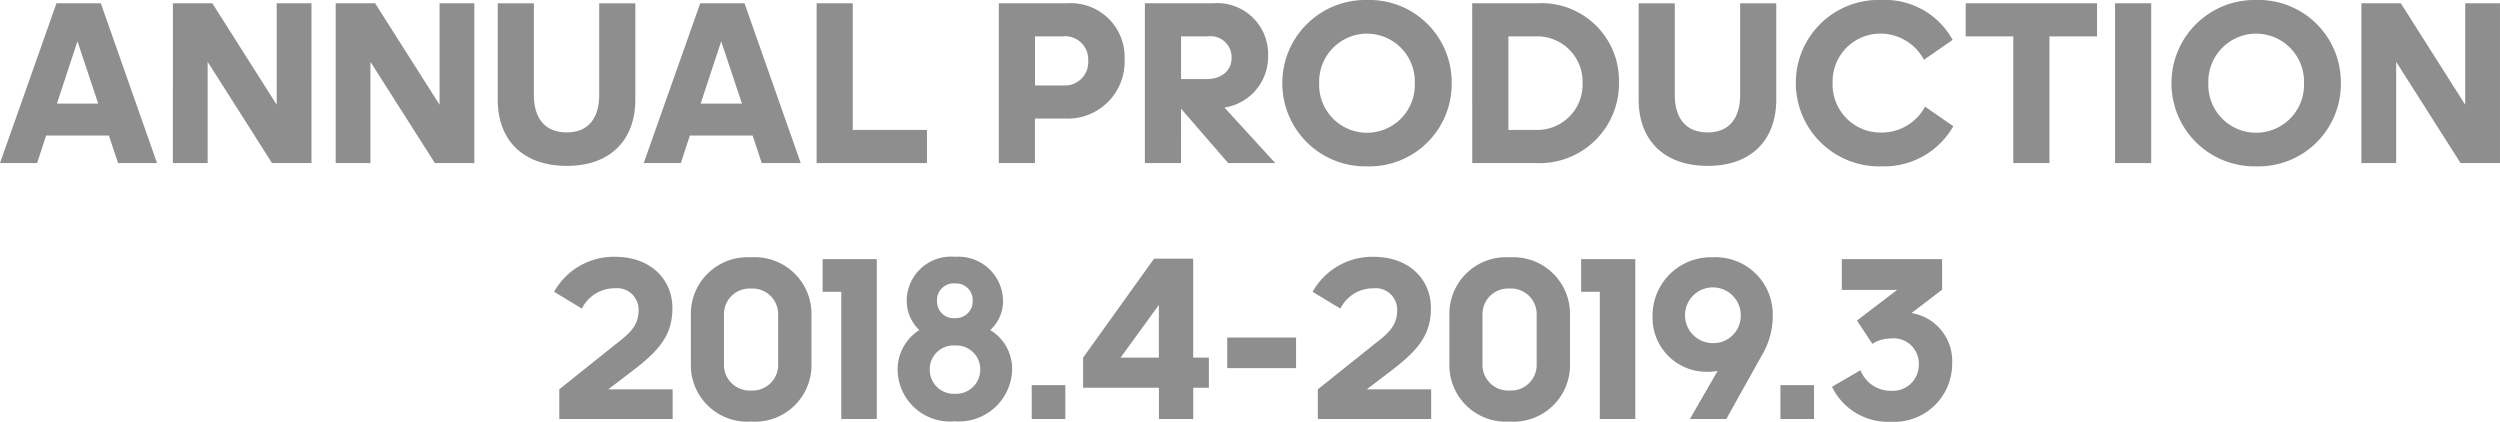 <svg xmlns="http://www.w3.org/2000/svg" width="166.083" height="28.021" viewBox="0 0 166.083 28.021">
  <path id="パス_12272" data-name="パス 12272" d="M-76.795-3.952h-2.743l1.364-4.139ZM-75.477,0h2.589l-3.735-10.618h-2.945L-83.32,0h2.465l.6-1.829h4.169Zm10.23,0h2.619V-10.618h-2.31v6.743l-4.278-6.743h-2.619V0h2.31V-6.727Zm10.819,0h2.62V-10.618h-2.31v6.743L-58.4-10.618h-2.619V0h2.309V-6.727Zm8.773.186c2.93,0,4.542-1.767,4.542-4.4v-6.4h-2.4v6.076c0,1.612-.775,2.5-2.154,2.5-1.4,0-2.186-.883-2.186-2.5v-6.076h-2.4v6.4C-50.259-1.581-48.631.186-45.655.186ZM-34.03-3.952h-2.743l1.364-4.139ZM-32.713,0h2.588L-33.86-10.618H-36.8L-40.556,0h2.465l.6-1.829h4.17Zm3.642,0h7.332V-2.2h-4.929v-8.417h-2.4Zm16.461-2.961a3.775,3.775,0,0,0,4-3.906,3.578,3.578,0,0,0-3.782-3.751h-4.573V0h2.4V-2.961Zm-.139-5.456A1.538,1.538,0,0,1-11.028-6.8a1.546,1.546,0,0,1-1.643,1.643h-1.891V-8.417Zm9.657,0A1.4,1.4,0,0,1-1.5-6.99c0,.821-.636,1.41-1.674,1.41H-4.859V-8.417ZM-1.728,0H1.4L-1.976-3.689a3.414,3.414,0,0,0,2.9-3.394,3.386,3.386,0,0,0-3.658-3.534H-7.262V0h2.4V-3.6h.016ZM7.494.217a5.472,5.472,0,0,0,5.626-5.533,5.468,5.468,0,0,0-5.626-5.518A5.518,5.518,0,0,0,1.868-5.3,5.515,5.515,0,0,0,7.494.217Zm0-2.232A3.178,3.178,0,0,1,4.317-5.3,3.191,3.191,0,0,1,7.494-8.6a3.188,3.188,0,0,1,3.177,3.286A3.182,3.182,0,0,1,7.494-2.015ZM14.485,0H18.7a5.283,5.283,0,0,0,5.534-5.363,5.147,5.147,0,0,0-5.41-5.255h-4.34ZM18.7-8.417a3.014,3.014,0,0,1,3.115,3.084A3.017,3.017,0,0,1,18.778-2.2H16.887V-8.417ZM30.14.186c2.93,0,4.542-1.767,4.542-4.4v-6.4h-2.4v6.076c0,1.612-.775,2.5-2.155,2.5-1.4,0-2.185-.883-2.185-2.5v-6.076h-2.4v6.4C25.536-1.581,27.164.186,30.14.186ZM41.594-8.6a3.273,3.273,0,0,1,2.9,1.736L46.4-8.184a5.133,5.133,0,0,0-4.758-2.651,5.491,5.491,0,0,0-5.658,5.5A5.535,5.535,0,0,0,41.7.217a5.276,5.276,0,0,0,4.743-2.666l-1.876-1.3a3.266,3.266,0,0,1-2.9,1.72,3.186,3.186,0,0,1-3.239-3.3A3.171,3.171,0,0,1,41.594-8.6ZM52.832,0V-8.417h3.162v-2.2H47.267v2.2h3.162V0ZM59.59,0V-10.618h-2.4V0Zm6.975.217a5.472,5.472,0,0,0,5.626-5.533,5.468,5.468,0,0,0-5.626-5.518A5.518,5.518,0,0,0,60.938-5.3,5.515,5.515,0,0,0,66.565.217Zm0-2.232A3.178,3.178,0,0,1,63.387-5.3a3.191,3.191,0,0,1,3.178-3.3,3.188,3.188,0,0,1,3.177,3.286A3.182,3.182,0,0,1,66.565-2.015ZM80.143,0h2.619V-10.618h-2.31v6.743l-4.278-6.743H73.555V0h2.31V-6.727ZM-38.634,17V15.031h-4.278l1.829-1.395c1.627-1.271,2.433-2.279,2.433-4,0-1.907-1.441-3.41-3.813-3.41a4.533,4.533,0,0,0-4.045,2.325l1.844,1.116a2.417,2.417,0,0,1,2.17-1.349,1.429,1.429,0,0,1,1.6,1.441c0,1.008-.542,1.519-1.472,2.232l-3.8,3.038V17Zm1.209-3.627a3.752,3.752,0,0,0,4,3.8,3.757,3.757,0,0,0,4.015-3.8v-3.3a3.768,3.768,0,0,0-4.015-3.813,3.764,3.764,0,0,0-4,3.813Zm5.8-.016a1.705,1.705,0,0,1-1.8,1.752,1.705,1.705,0,0,1-1.8-1.752V10.087a1.705,1.705,0,0,1,1.8-1.752,1.705,1.705,0,0,1,1.8,1.752ZM-25.071,17V6.382h-3.6v2.17h1.24V17Zm5.192.155a3.536,3.536,0,0,0,3.8-3.488,3,3,0,0,0-1.457-2.573,2.618,2.618,0,0,0,.853-1.953,2.966,2.966,0,0,0-3.193-2.914,2.936,2.936,0,0,0-3.208,2.914,2.686,2.686,0,0,0,.837,1.953,3.1,3.1,0,0,0-1.441,2.573A3.48,3.48,0,0,0-19.879,17.155Zm0-6.851a1.111,1.111,0,0,1-1.193-1.147,1.107,1.107,0,0,1,1.193-1.162A1.111,1.111,0,0,1-18.7,9.157,1.115,1.115,0,0,1-19.879,10.3Zm0,5.022A1.592,1.592,0,0,1-21.553,13.7a1.573,1.573,0,0,1,1.674-1.581A1.582,1.582,0,0,1-18.2,13.7,1.6,1.6,0,0,1-19.879,15.326ZM-12.547,17V14.753h-2.232V17Zm8.494-4.076V6.352h-2.6l-4.712,6.572v2h5.037V17h2.279V14.923h1.038v-2Zm-4.821,0,2.542-3.5v3.5Zm11.656.7V11.59H-1.79v2.031ZM11.757,17V15.031H7.479l1.829-1.395c1.627-1.271,2.433-2.279,2.433-4,0-1.907-1.442-3.41-3.813-3.41A4.533,4.533,0,0,0,3.883,8.552L5.727,9.668A2.417,2.417,0,0,1,7.9,8.32a1.429,1.429,0,0,1,1.6,1.441c0,1.008-.542,1.519-1.472,2.232l-3.8,3.038V17Zm1.209-3.627a3.752,3.752,0,0,0,4,3.8,3.757,3.757,0,0,0,4.015-3.8v-3.3a3.768,3.768,0,0,0-4.015-3.813,3.764,3.764,0,0,0-4,3.813Zm5.8-.016a1.705,1.705,0,0,1-1.8,1.752,1.705,1.705,0,0,1-1.8-1.752V10.087a1.705,1.705,0,0,1,1.8-1.752,1.705,1.705,0,0,1,1.8,1.752ZM25.319,17V6.382h-3.6v2.17h1.24V17Zm6.045,0,2.372-4.247a5.083,5.083,0,0,0,.713-2.558,3.8,3.8,0,0,0-3.984-3.937,3.873,3.873,0,0,0-4,3.906,3.584,3.584,0,0,0,3.674,3.7,2.815,2.815,0,0,0,.651-.062L28.946,17Zm-.9-5.038a1.852,1.852,0,1,1,1.86-1.86A1.818,1.818,0,0,1,30.465,11.962ZM37.192,17V14.753H34.96V17Zm5.084.186a3.853,3.853,0,0,0,4.092-3.906,3.218,3.218,0,0,0-2.7-3.317L45.7,8.413V6.382H39.037V8.429H42.71l-2.666,2.03,1.023,1.55a2.244,2.244,0,0,1,1.224-.356,1.666,1.666,0,0,1,1.86,1.674,1.729,1.729,0,0,1-1.845,1.8,2.16,2.16,0,0,1-2.03-1.364l-1.891,1.1A4.131,4.131,0,0,0,42.276,17.186Z" transform="translate(83.32 10.834)" fill="#8e8e8f"/>
</svg>
